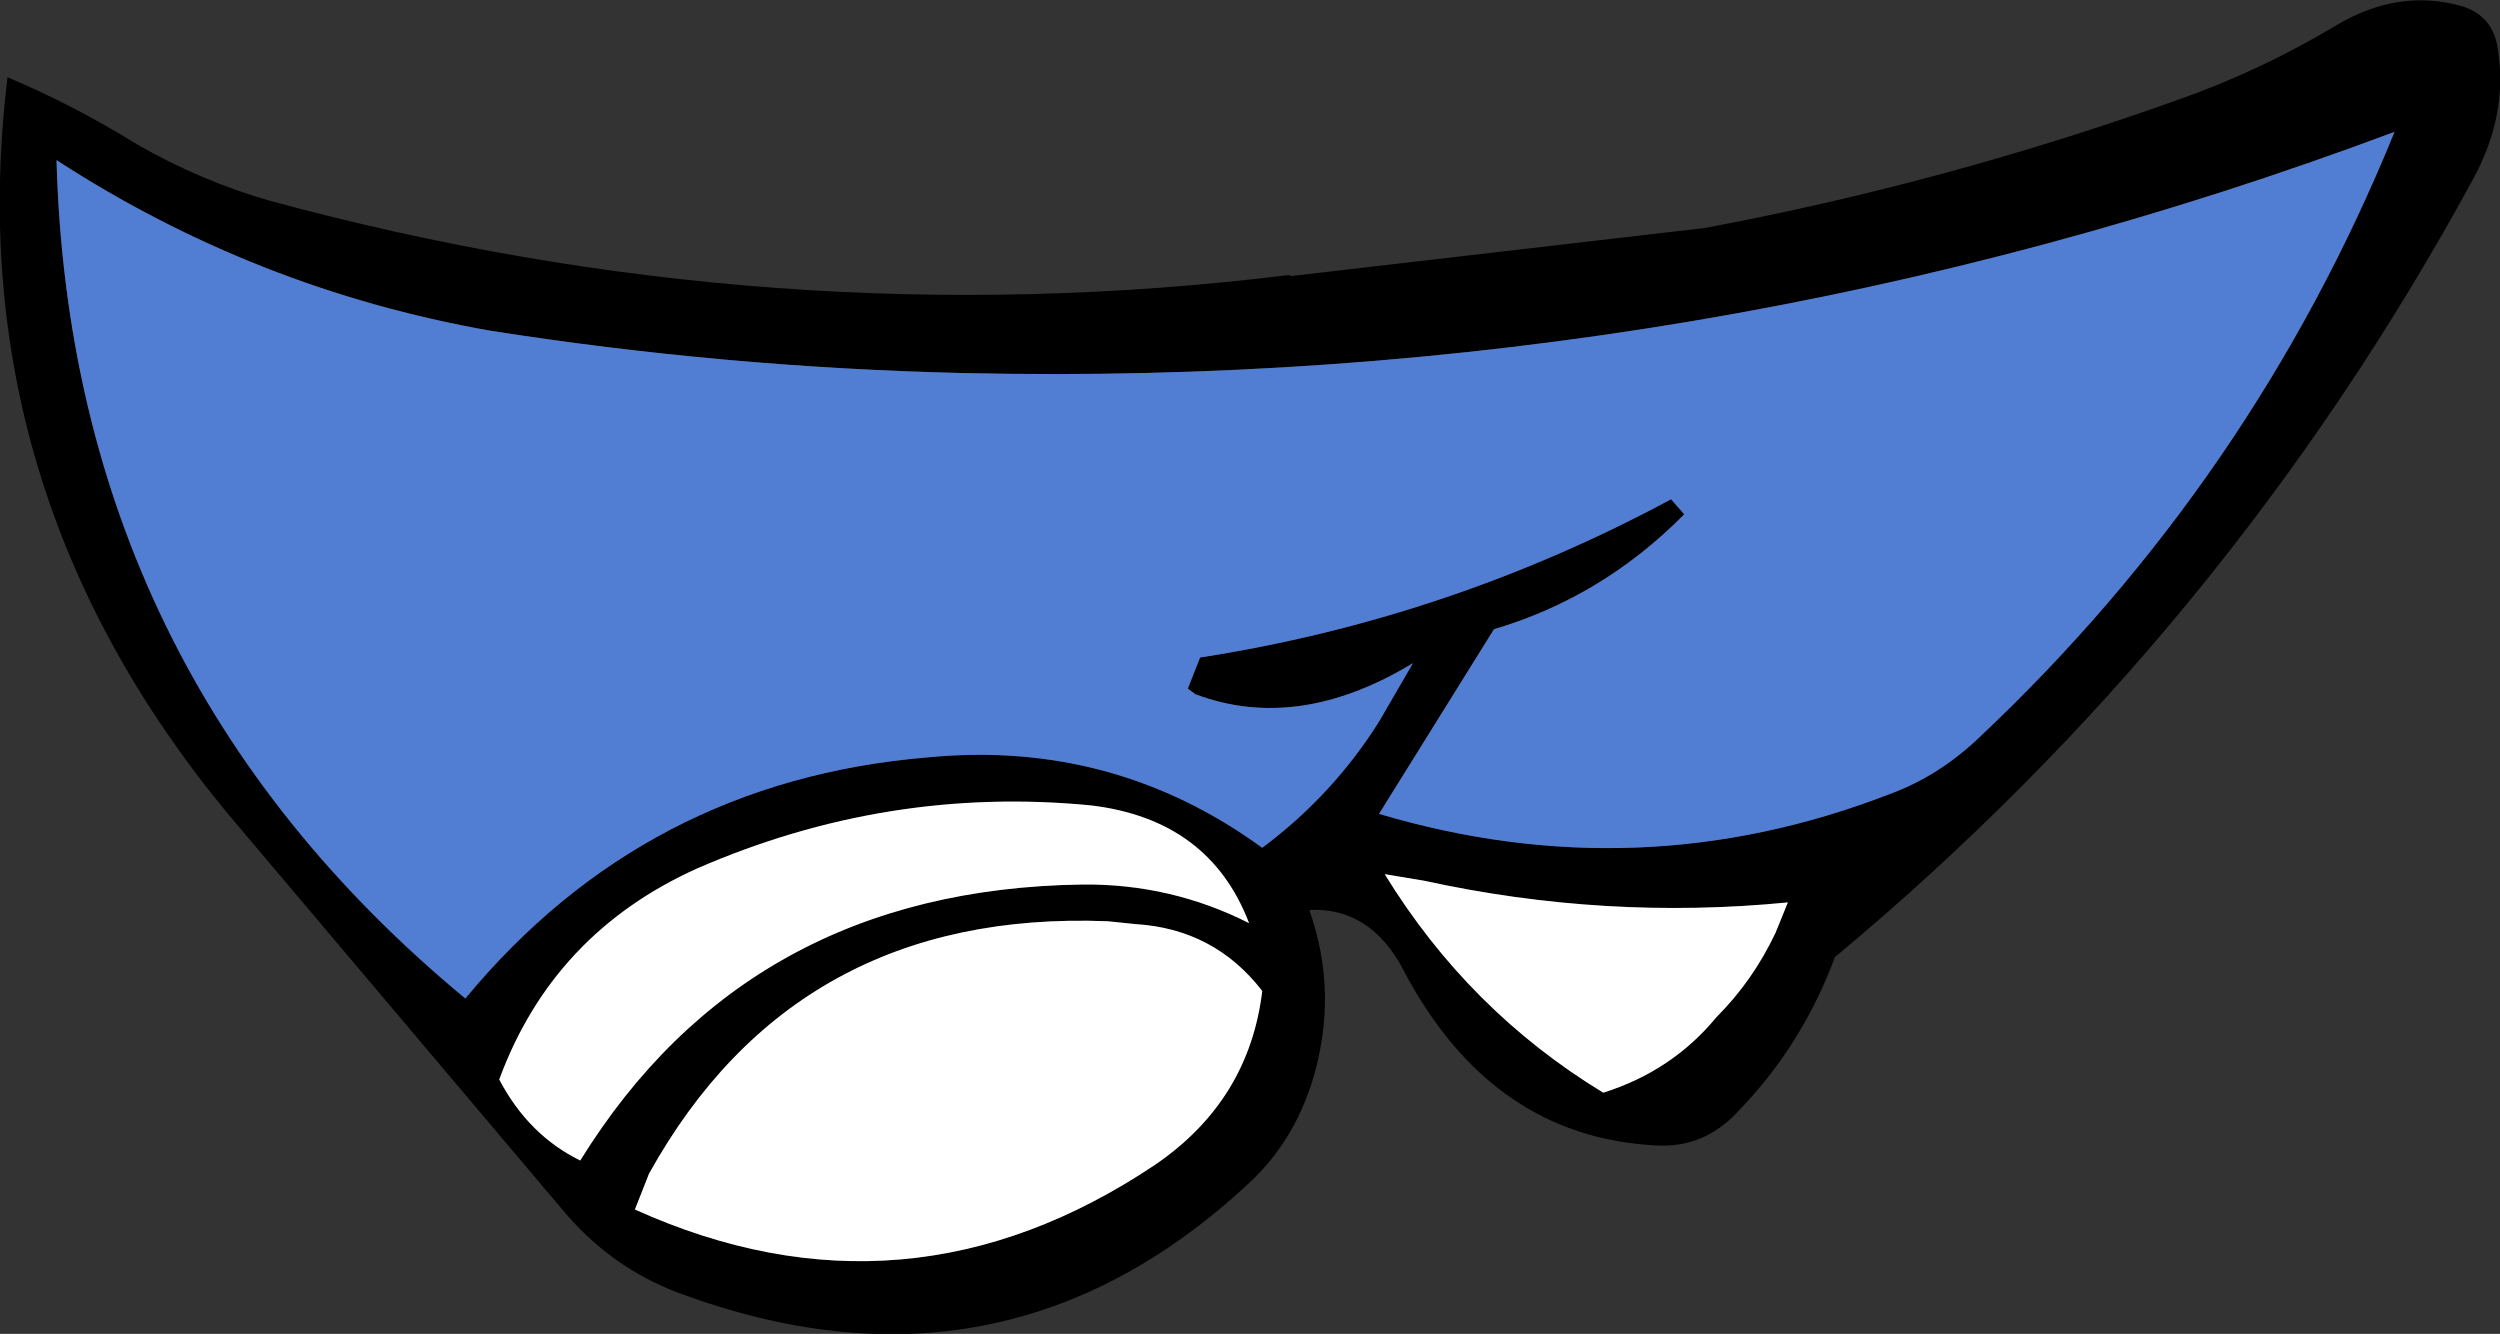 <?xml version="1.0" encoding="UTF-8" standalone="no"?>
<svg xmlns:xlink="http://www.w3.org/1999/xlink" height="70.8px" width="132.7px" xmlns="http://www.w3.org/2000/svg">
  <rect width="100%" height="100%" fill="#333333" stroke="none"/>
  <g transform="matrix(1.0, 0.0, 0.0, 1.0, 66.4, 35.35)">
    <path d="M2.15 -20.7 L24.1 -23.25 Q36.9 -25.65 49.2 -30.05 53.6 -31.6 57.6 -34.0 60.95 -36.0 64.35 -35.0 65.85 -34.5 66.15 -32.95 66.8 -29.35 64.85 -25.8 51.8 -1.85 31.0 15.45 29.25 20.15 25.85 23.65 24.05 25.6 21.5 25.45 12.75 25.0 8.1 16.15 6.35 12.8 3.1 12.95 4.65 17.35 3.3 21.9 2.3 25.2 -0.05 27.4 -13.2 39.7 -30.45 33.25 -33.85 31.95 -36.3 29.15 L-54.3 7.85 Q-68.65 -9.5 -66.0 -31.25 -62.45 -29.75 -59.15 -27.7 -55.75 -25.75 -52.1 -24.7 -25.25 -17.4 2.0 -20.75 L2.15 -20.7 M23.0 -8.05 Q18.65 -3.65 12.9 -1.95 L6.8 7.85 Q20.6 11.95 33.9 6.8 36.5 5.85 38.65 3.8 53.2 -9.9 60.7 -28.35 24.1 -14.65 -15.35 -15.55 -28.0 -15.85 -40.4 -17.8 -52.85 -20.0 -63.4 -26.85 -62.65 0.3 -41.7 17.65 -32.15 6.1 -17.15 4.85 -7.3 3.9 0.6 9.65 4.35 6.85 6.8 2.95 L8.6 -0.15 Q2.5 3.55 -2.95 1.5 L-3.35 1.2 -2.7 -0.45 Q10.5 -2.5 22.3 -8.85 L23.0 -8.05 M27.85 14.15 L28.5 12.55 Q18.8 13.5 9.2 11.4 L7.1 11.05 Q11.55 18.3 18.7 22.65 22.35 21.5 24.7 18.65 26.65 16.7 27.85 14.15 M-0.1 13.65 Q-2.2 8.15 -8.5 7.4 -19.3 6.35 -29.4 10.75 -37.05 14.2 -39.9 21.95 -38.35 24.9 -35.6 26.25 -26.7 11.85 -8.95 11.6 -4.25 11.55 -0.1 13.65 M-7.6 13.55 Q-24.15 12.9 -31.95 26.95 L-32.7 28.85 Q-18.3 35.35 -5.05 26.45 -0.1 23.05 0.6 17.25 -1.95 13.95 -6.15 13.7 L-7.6 13.55" fill="#000000" fill-rule="evenodd" stroke="none"/>
    <path d="M-7.6 13.55 L-6.15 13.7 Q-1.95 13.95 0.6 17.25 -0.1 23.05 -5.05 26.45 -18.3 35.35 -32.7 28.85 L-31.95 26.95 Q-24.15 12.9 -7.6 13.55 M-0.1 13.65 Q-4.25 11.55 -8.95 11.6 -26.7 11.85 -35.6 26.25 -38.35 24.9 -39.9 21.95 -37.05 14.2 -29.4 10.75 -19.3 6.35 -8.5 7.4 -2.2 8.15 -0.1 13.65 M27.85 14.15 Q26.65 16.7 24.7 18.65 22.35 21.5 18.7 22.65 11.55 18.3 7.1 11.05 L9.2 11.4 Q18.8 13.5 28.5 12.55 L27.85 14.15" fill="#ffffff" fill-rule="evenodd" stroke="none"/>
    <path d="M23.0 -8.05 L22.3 -8.85 Q10.5 -2.5 -2.7 -0.45 L-3.35 1.2 -2.95 1.5 Q2.5 3.55 8.6 -0.15 L6.8 2.95 Q4.35 6.85 0.6 9.65 -7.3 3.9 -17.15 4.85 -32.15 6.1 -41.7 17.65 -62.65 0.3 -63.4 -26.85 -52.85 -20.0 -40.4 -17.8 -28.0 -15.85 -15.35 -15.55 24.1 -14.65 60.7 -28.35 53.2 -9.9 38.65 3.8 36.5 5.85 33.9 6.8 20.6 11.95 6.8 7.85 L12.9 -1.95 Q18.65 -3.65 23.0 -8.05" fill="#517ed2" fill-rule="evenodd" stroke="none"/>
  </g>
</svg>
